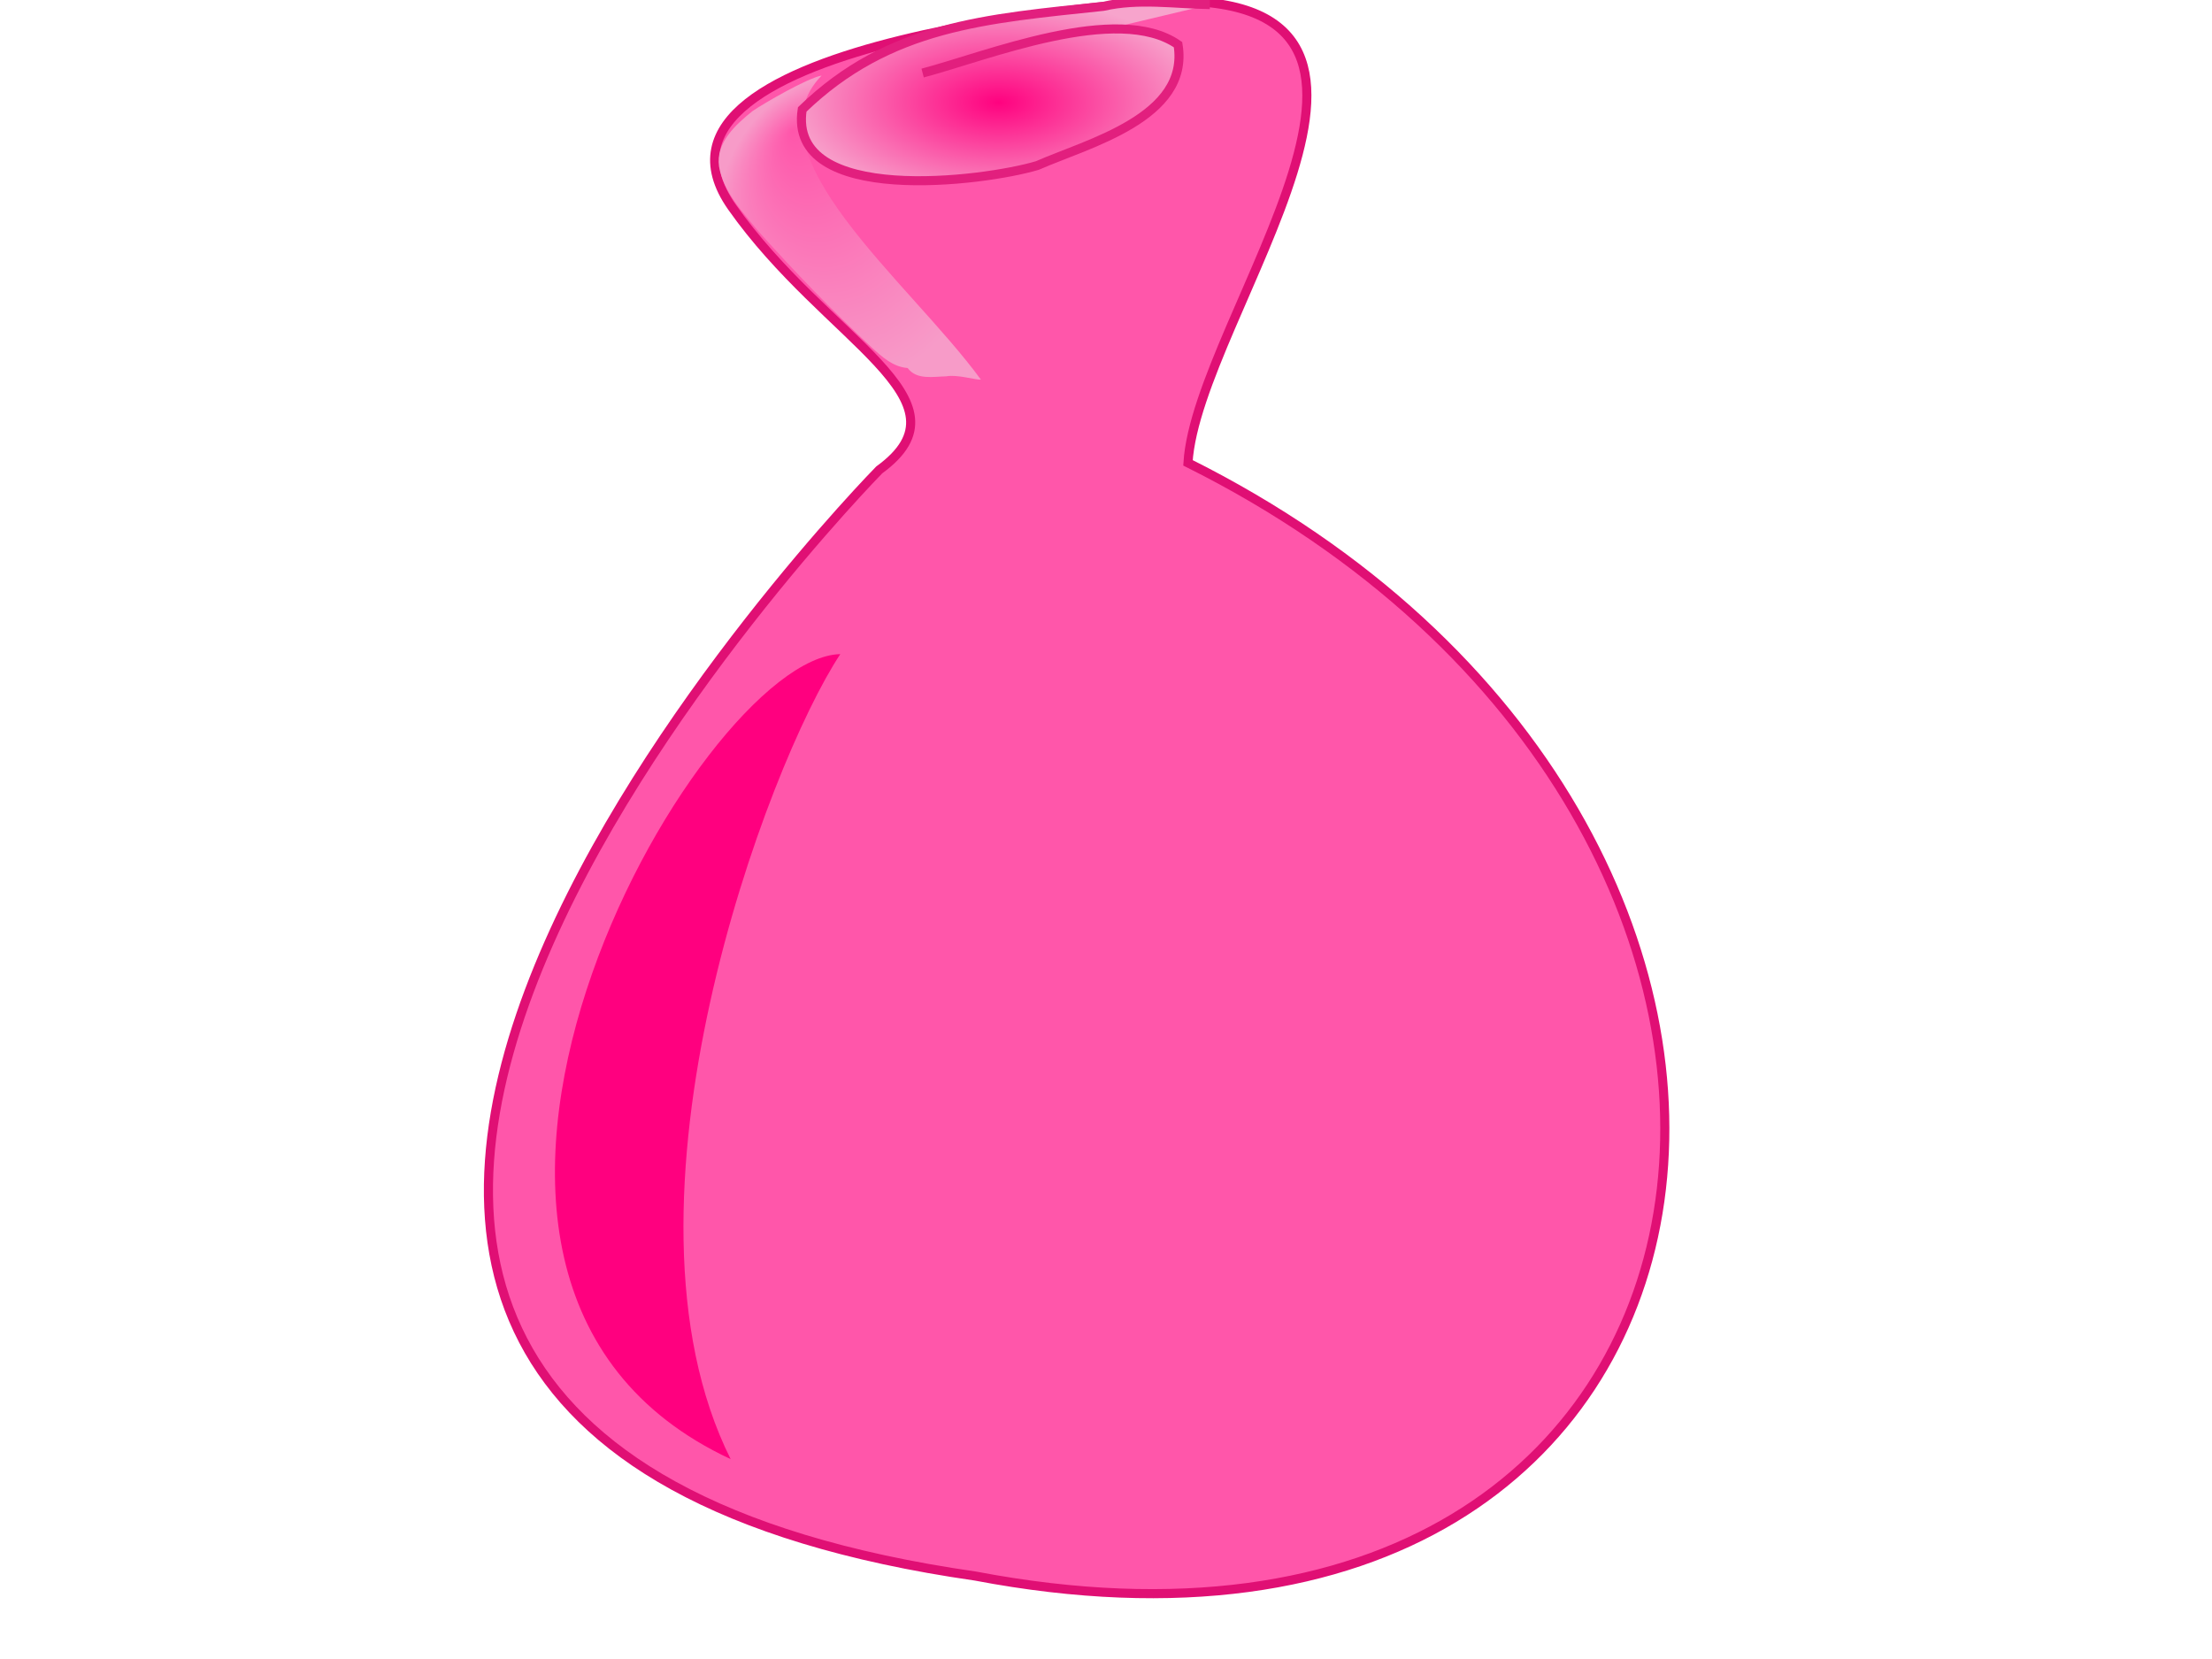 <?xml version="1.0"?><svg width="640" height="480" xmlns="http://www.w3.org/2000/svg" xmlns:xlink="http://www.w3.org/1999/xlink">
 <title>dv purse</title>
 <defs>
  <linearGradient id="linearGradient59289">
   <stop stop-color="#d3d7cf" id="stop59291" offset="0"/>
   <stop stop-color="#d3d7cf" stop-opacity="0" id="stop59293" offset="1"/>
  </linearGradient>
  <linearGradient id="linearGradient59273">
   <stop stop-color="#ffffc0" id="stop59275" offset="0"/>
   <stop stop-color="#ffffc0" stop-opacity="0" id="stop59277" offset="1"/>
  </linearGradient>
  <linearGradient id="linearGradient59227">
   <stop stop-color="#9f6a15" id="stop59229" offset="0"/>
   <stop stop-color="#9f6a15" stop-opacity="0" id="stop59231" offset="1"/>
  </linearGradient>
  <linearGradient gradientTransform="translate(55.154, 96.166)" y2="-2.022" x2="-2.24" y1="-2.022" x1="-0.817" id="linearGradient59245" xlink:href="#linearGradient59227"/>
  <radialGradient r="16.5" fy="304.785" fx="164.423" cy="304.785" cx="164.423" gradientTransform="matrix(1.377, 3.35906e-07, -4.1734e-07, 1.711, 87.549, 157.528)" gradientUnits="userSpaceOnUse" id="radialGradient59283" xlink:href="#linearGradient59273"/>
  <linearGradient gradientTransform="translate(134, -19)" y2="0.966" x2="-0.665" y1="0.966" x1="-0.606" id="linearGradient59295" xlink:href="#linearGradient59289"/>
  <radialGradient fy="0.181" fx="0.289" r="0.5" cy="0.5" cx="0.5" id="svg_2">
   <stop stop-color="#ff56aa" offset="0"/>
   <stop stop-color="#f79ec9" offset="1"/>
  </radialGradient>
  <radialGradient r="0.5" cy="0.5" cx="0.5" id="svg_5">
   <stop stop-color="#ff007f" offset="0"/>
   <stop stop-color="#f7a5cd" offset="1"/>
  </radialGradient>
  <filter height="200%" width="200%" y="-50%" x="-50%" id="path59129_blur">
   <feGaussianBlur stdDeviation="3.3" in="SourceGraphic"/>
  </filter>
  <filter height="200%" width="200%" y="-50%" x="-50%" id="path58207_blur">
   <feGaussianBlur stdDeviation="4.8" in="SourceGraphic"/>
  </filter>
 </defs>
 <g>
  <path fill="url(#linearGradient59295)" d="m335.554,312.58c0,0 -158.617,3.394 -123.782,20.224c27.309,13.193 70.696,18.922 42.622,25.865c0,0 -272.065,94.174 27.819,108.843c235.46,15.238 270.716,-74.02 61.508,-109.537c2.552,-14.408 81.16,-46.696 -8.167,-45.395z" id="path59285"/>
  <path fill="#ff56aa" stroke="#e00f74" stroke-width="2.632" stroke-miterlimit="4" id="path58197" d="m335.554,0.434c0,0 -158.617,9.981 -123.782,59.466c27.309,38.794 70.696,55.638 42.622,76.056c0,0 -272.065,276.914 27.819,320.047c235.46,44.808 270.716,-217.652 61.508,-322.089c2.552,-42.367 81.16,-137.309 -8.167,-133.48z"/>
  <path filter="url(#path58207_blur)" fill="#ff007f" id="path58207" d="m243.126,189.258c-41.189,0.855 -144.02,180.591 -31.723,232.911c-37.007,-74.014 10.616,-201.034 31.723,-232.911z"/>
  <path filter="url(#path59129_blur)" fill="url(#svg_2)" fill-opacity="0.96" id="path59129" d="m237.725,21.855c-4.103,0.738 -16.64,7.98 -20.002,10.293c-4.848,3.895 -10.662,9.099 -9.696,15.999c1.312,7.525 6.893,13.278 11.57,18.975c10.36,11.565 21.178,22.744 32.529,33.341c3.023,2.749 6.238,5.709 10.482,6.015c2.6,3.517 7.351,2.495 11.213,2.403c3.113,-0.593 8.618,1.099 9.989,0.958c-20.708,-28.352 -68.055,-65.399 -46.083,-87.984z"/>
  <path fill="url(#linearGradient59245)" id="path59129-0" d="m359.63,4.892c-16.544,35.295 -33.089,70.589 -49.633,105.884c4.582,0.629 8.292,-3.273 13.344,-2.178c4.348,-0.249 9.075,0.495 13.081,-1.554c2.984,-3.791 8.566,-1.282 11.867,-4.526c5.688,-5.531 8.185,-13.368 11.426,-20.419c6.106,-15.097 12.88,-30.103 16.282,-46.103c1.472,-7.953 1.421,-17.043 -3.474,-23.865c-3.18,-3.895 -8.098,-6.107 -12.892,-7.239z"/>
  <path fill="url(#radialGradient59283)" id="path59281" d="m308.161,391.906c-0.891,0.891 -19.148,-15.284 -20.337,-14.868c-1.189,0.416 -5.378,24.445 -6.63,24.304c-1.252,-0.141 0.012,-24.5 -1.056,-25.17c-1.067,-0.67 -22.465,11.036 -23.136,9.97c-0.67,-1.067 19.162,-15.267 19.021,-16.519c-0.141,-1.252 -22.636,-10.683 -22.219,-11.872c0.416,-1.189 23.883,5.462 24.774,4.572c0.891,-0.891 -5.761,-24.358 -4.572,-24.774c1.189,-0.416 10.62,22.078 11.872,22.22c1.252,0.141 15.452,-19.691 16.519,-19.021c1.067,0.67 -10.64,22.069 -9.97,23.136c0.67,1.066 25.029,-0.196 25.17,1.056c0.141,1.252 -23.888,5.441 -24.304,6.63c-0.416,1.189 15.759,19.446 14.868,20.337z"/>
  <path fill="url(#svg_5)" fill-opacity="0.98" stroke="#e21f7e" stroke-width="2.62" stroke-miterlimit="4" id="path59247" d="m350.054,1.326c-10.264,-0.157 -20.664,-1.841 -30.808,0.505c-33.995,3.614 -61.964,5.485 -87.14,29.839c-4.284,28.099 52.692,20.844 68.051,16.209c14.467,-6.364 44.141,-13.88 40.684,-34.952c-17.46,-12.17 -55.412,3.347 -73.891,8.209"/>
  <title>Layer 1</title>
 </g>
</svg>
